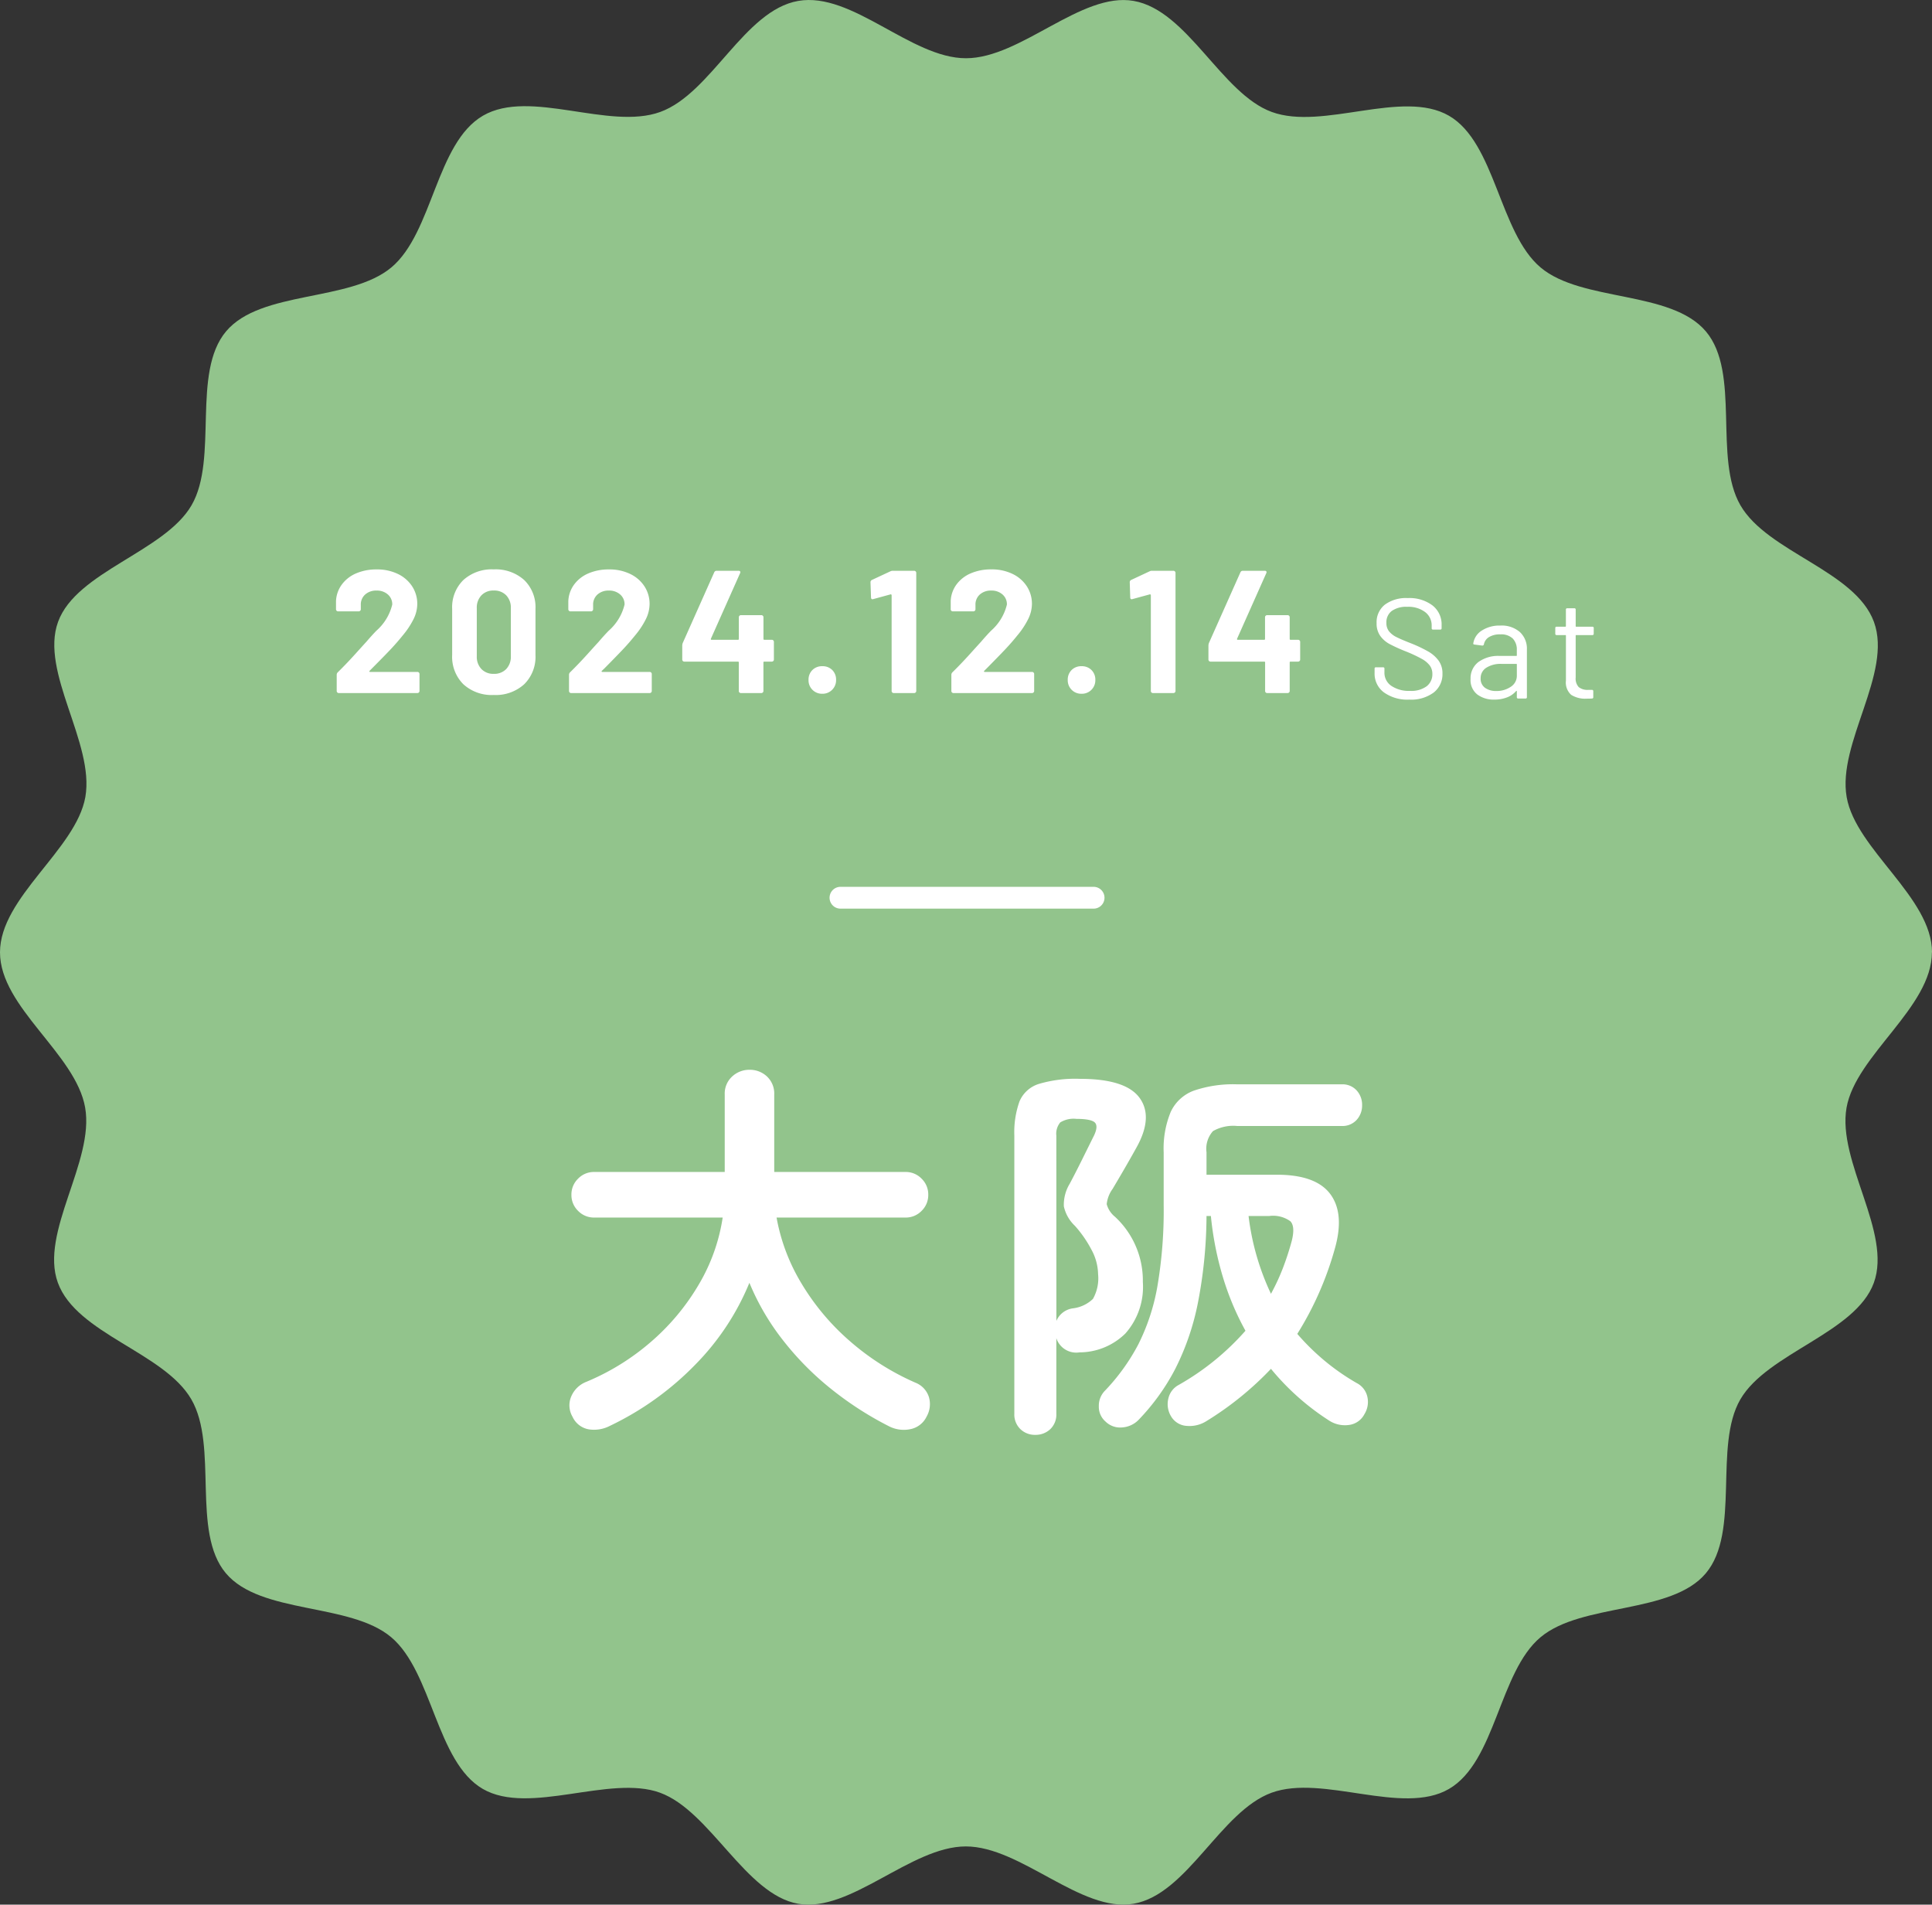 <svg id="コンポーネント_102_6" data-name="コンポーネント 102 – 6" xmlns="http://www.w3.org/2000/svg" width="176.975" height="174.464" viewBox="0 0 176.975 174.464">
  <rect x="0" y="0" width="176.975" height="174.464" fill="#333333" stroke="none"/>
  <g id="レイヤー_1" data-name="レイヤー 1" transform="translate(0 0.002)">
    <path id="パス_1042" data-name="パス 1042" d="M176.966,87.232c0,5.045-6.971,9.424-7.819,14.23-.864,4.938,4.181,11.432,2.5,16.041s-9.761,6.42-12.23,10.683.025,12.14-3.16,15.925-11.341,2.675-15.144,5.86-4.09,11.407-8.395,13.9c-4.263,2.469-11.539-1.366-16.23.337s-7.712,9.308-12.65,10.173c-4.806.839-10.321-5.251-15.366-5.251s-10.559,6.1-15.366,5.251-8.041-8.494-12.65-10.173-11.967,2.123-16.23-.346-4.609-10.716-8.395-13.9-11.95-2.066-15.144-5.86c-3.177-3.786-.667-11.621-3.16-15.925S7.012,122.186,5.3,117.494c-1.679-4.609,3.366-11.1,2.5-16.041S0,92.277,0,87.232,6.971,77.808,7.819,73c.864-4.938-4.181-11.432-2.5-16.041s9.761-6.42,12.23-10.683-.025-12.14,3.16-15.925,11.341-2.675,15.144-5.86,4.09-11.407,8.395-13.9,11.539,1.366,16.23-.337S68.171.946,73.117.082,83.438,5.333,88.483,5.333,99.043-.766,103.849.082c4.938.864,8.041,8.494,12.65,10.173,4.691,1.712,11.967-2.123,16.23.346s4.609,10.716,8.395,13.9,11.95,2.066,15.144,5.86.667,11.621,3.16,15.925,10.518,5.992,12.23,10.683-3.366,11.1-2.5,16.041c.839,4.806,7.819,9.185,7.819,14.23Z" transform="translate(0 0)" fill="#92c48c"/>
  </g>
  <path id="パス_1851" data-name="パス 1851" d="M-7.056,2.412A30.6,30.6,0,0,1-12.312-.972,26.866,26.866,0,0,1-16.74-5.436a22.289,22.289,0,0,1-3.1-5.292,23.238,23.238,0,0,1-4.932,7.47,27.3,27.3,0,0,1-7.848,5.634,3.148,3.148,0,0,1-1.908.324,2.018,2.018,0,0,1-1.512-1.152,2.074,2.074,0,0,1-.126-1.854,2.473,2.473,0,0,1,1.386-1.35,21.8,21.8,0,0,0,5.994-3.726,20.9,20.9,0,0,0,4.338-5.238,16.989,16.989,0,0,0,2.16-6.084H-34.056a2.012,2.012,0,0,1-1.476-.612,2.012,2.012,0,0,1-.612-1.476,2.012,2.012,0,0,1,.612-1.476,2.012,2.012,0,0,1,1.476-.612H-22.1v-7.092a2.111,2.111,0,0,1,.684-1.656,2.3,2.3,0,0,1,1.584-.612,2.284,2.284,0,0,1,1.6.612,2.139,2.139,0,0,1,.666,1.656v7.092H-5.544a2.012,2.012,0,0,1,1.476.612,2.012,2.012,0,0,1,.612,1.476,2.011,2.011,0,0,1-.612,1.476,2.012,2.012,0,0,1-1.476.612H-17.352a17.709,17.709,0,0,0,2.268,6.012,21.817,21.817,0,0,0,4.41,5.274,23.312,23.312,0,0,0,6.03,3.834A2.094,2.094,0,0,1-3.4-.27a2.287,2.287,0,0,1-.2,1.782,2.1,2.1,0,0,1-1.512,1.17A2.96,2.96,0,0,1-7.056,2.412ZM12.78,1.98a1.784,1.784,0,0,1-.612-1.4,1.954,1.954,0,0,1,.576-1.44,18.741,18.741,0,0,0,3.042-4.23,19.165,19.165,0,0,0,1.746-5.31,41.285,41.285,0,0,0,.576-7.488V-22.68a8.786,8.786,0,0,1,.648-3.708,3.768,3.768,0,0,1,2.124-1.944,11.142,11.142,0,0,1,3.96-.576h9.576a1.751,1.751,0,0,1,1.368.558,1.943,1.943,0,0,1,.5,1.35,1.943,1.943,0,0,1-.5,1.35,1.751,1.751,0,0,1-1.368.558H24.84a3.758,3.758,0,0,0-2.214.468,2.42,2.42,0,0,0-.594,1.944v2.052h6.444q3.6,0,4.914,1.8t.378,5.04a29.73,29.73,0,0,1-3.42,7.74,21.466,21.466,0,0,0,2.466,2.43,20.718,20.718,0,0,0,2.97,2.07,1.87,1.87,0,0,1,.99,1.3A2.12,2.12,0,0,1,36.5,1.3,1.854,1.854,0,0,1,35.028,2.3a2.664,2.664,0,0,1-1.8-.432,22.778,22.778,0,0,1-5.292-4.716A29.157,29.157,0,0,1,21.96,1.98a2.883,2.883,0,0,1-1.728.4,1.784,1.784,0,0,1-1.44-.864A2.157,2.157,0,0,1,18.54-.144a1.874,1.874,0,0,1,.936-1.224A23.67,23.67,0,0,0,25.6-6.336a25.128,25.128,0,0,1-2.088-4.986,29.444,29.444,0,0,1-1.08-5.526h-.4a42.537,42.537,0,0,1-.792,7.974,23.4,23.4,0,0,1-2.07,6.03A20,20,0,0,1,15.8,1.836a2.313,2.313,0,0,1-1.494.684A1.911,1.911,0,0,1,12.78,1.98ZM6.336,3.2a1.9,1.9,0,0,1-1.35-.522A1.853,1.853,0,0,1,4.428,1.26V-24.228A8.375,8.375,0,0,1,4.9-27.342a2.833,2.833,0,0,1,1.764-1.6,11.705,11.705,0,0,1,3.78-.468q4.212,0,5.472,1.764t-.324,4.572q-.54.972-1.062,1.872t-1.1,1.872a2.878,2.878,0,0,0-.54,1.4,2.236,2.236,0,0,0,.756,1.152A7.959,7.959,0,0,1,16.2-10.8a6.432,6.432,0,0,1-1.6,4.716A6.01,6.01,0,0,1,10.4-4.356a1.918,1.918,0,0,1-2.124-1.3V1.26a1.853,1.853,0,0,1-.558,1.422A1.951,1.951,0,0,1,6.336,3.2ZM8.28-7.236A1.915,1.915,0,0,1,9.792-8.388a3.19,3.19,0,0,0,1.836-.864A3.832,3.832,0,0,0,12.1-11.52a4.853,4.853,0,0,0-.612-2.25,10.726,10.726,0,0,0-1.512-2.178A3.459,3.459,0,0,1,8.964-17.73,3.7,3.7,0,0,1,9.5-19.8q.5-.936,1.08-2.106t1.044-2.106q.5-.936.234-1.332t-1.746-.4a2.335,2.335,0,0,0-1.476.324,1.62,1.62,0,0,0-.36,1.224ZM27.936-9.72a19.478,19.478,0,0,0,1.08-2.322,25.15,25.15,0,0,0,.828-2.538q.324-1.3-.126-1.782a2.7,2.7,0,0,0-1.926-.486H25.884A23.012,23.012,0,0,0,27.936-9.72Z" transform="translate(88.487 128.232)" fill="#fff"/>
  <path id="パス_1043" data-name="パス 1043" d="M-15856.362,9930.748h23.186" transform="translate(15933.351 -9848.516)" fill="none" stroke="#fff" stroke-linecap="round" stroke-width="2"/>
  <path id="パス_1852" data-name="パス 1852" d="M-41.136-2.032a.052.052,0,0,0-.016.064.065.065,0,0,0,.064.032h4.336a.185.185,0,0,1,.136.056.185.185,0,0,1,.056.136V-.192a.185.185,0,0,1-.056.136A.185.185,0,0,1-36.752,0h-7.2a.185.185,0,0,1-.136-.056.185.185,0,0,1-.056-.136V-1.664a.326.326,0,0,1,.1-.24q.784-.768,1.6-1.672T-41.424-4.7q.448-.528.912-1.008a4.63,4.63,0,0,0,1.456-2.4,1.182,1.182,0,0,0-.4-.92,1.5,1.5,0,0,0-1.04-.36,1.5,1.5,0,0,0-1.04.36,1.219,1.219,0,0,0-.4.952v.4a.185.185,0,0,1-.056.136.185.185,0,0,1-.136.056h-1.888a.185.185,0,0,1-.136-.056.185.185,0,0,1-.056-.136v-.752a2.75,2.75,0,0,1,.544-1.528,3.156,3.156,0,0,1,1.32-1.016,4.66,4.66,0,0,1,1.848-.352,4.334,4.334,0,0,1,1.976.424,3.2,3.2,0,0,1,1.3,1.144,2.929,2.929,0,0,1,.456,1.6A3.182,3.182,0,0,1-37.1-6.784a7.608,7.608,0,0,1-1.008,1.52q-.5.624-1.072,1.232T-40.9-2.272ZM-29.76.176a3.85,3.85,0,0,1-2.784-.984,3.542,3.542,0,0,1-1.024-2.68V-7.712a3.475,3.475,0,0,1,1.024-2.64,3.869,3.869,0,0,1,2.784-.976,3.9,3.9,0,0,1,2.792.976,3.46,3.46,0,0,1,1.032,2.64v4.224a3.527,3.527,0,0,1-1.032,2.68A3.878,3.878,0,0,1-29.76.176Zm0-1.936a1.515,1.515,0,0,0,1.144-.44,1.623,1.623,0,0,0,.424-1.176v-4.4a1.623,1.623,0,0,0-.424-1.176,1.515,1.515,0,0,0-1.144-.44,1.494,1.494,0,0,0-1.128.44,1.623,1.623,0,0,0-.424,1.176v4.4A1.623,1.623,0,0,0-30.888-2.2,1.494,1.494,0,0,0-29.76-1.76Zm9.9-.272a.052.052,0,0,0-.016.064.064.064,0,0,0,.064.032h4.336a.185.185,0,0,1,.136.056.185.185,0,0,1,.056.136V-.192a.185.185,0,0,1-.056.136A.185.185,0,0,1-15.472,0h-7.2a.185.185,0,0,1-.136-.056.185.185,0,0,1-.056-.136V-1.664a.326.326,0,0,1,.1-.24q.784-.768,1.6-1.672T-20.144-4.7q.448-.528.912-1.008a4.63,4.63,0,0,0,1.456-2.4,1.182,1.182,0,0,0-.4-.92,1.5,1.5,0,0,0-1.04-.36,1.5,1.5,0,0,0-1.04.36,1.219,1.219,0,0,0-.4.952v.4a.185.185,0,0,1-.056.136.185.185,0,0,1-.136.056h-1.888a.185.185,0,0,1-.136-.056.185.185,0,0,1-.056-.136v-.752a2.75,2.75,0,0,1,.544-1.528,3.156,3.156,0,0,1,1.32-1.016,4.66,4.66,0,0,1,1.848-.352,4.334,4.334,0,0,1,1.976.424,3.2,3.2,0,0,1,1.3,1.144,2.929,2.929,0,0,1,.456,1.6,3.182,3.182,0,0,1-.336,1.376,7.608,7.608,0,0,1-1.008,1.52q-.5.624-1.072,1.232t-1.712,1.76ZM-4.288-4.88a.185.185,0,0,1,.136.056.185.185,0,0,1,.056.136v1.616a.185.185,0,0,1-.056.136.185.185,0,0,1-.136.056h-.688a.071.071,0,0,0-.08.08V-.192a.185.185,0,0,1-.056.136A.185.185,0,0,1-5.248,0H-7.12a.185.185,0,0,1-.136-.056.185.185,0,0,1-.056-.136V-2.8a.071.071,0,0,0-.08-.08H-12.3a.185.185,0,0,1-.136-.056.185.185,0,0,1-.056-.136v-1.28a.79.79,0,0,1,.048-.24l2.88-6.464a.227.227,0,0,1,.224-.144h2a.176.176,0,0,1,.152.056.172.172,0,0,1-.008.168l-2.672,6a.068.068,0,0,0,0,.064.051.051,0,0,0,.048.032h2.432a.071.071,0,0,0,.08-.08V-6.944a.185.185,0,0,1,.056-.136.185.185,0,0,1,.136-.056h1.872a.185.185,0,0,1,.136.056.185.185,0,0,1,.056.136V-4.96a.071.071,0,0,0,.08.08ZM.336.064a1.226,1.226,0,0,1-.9-.36,1.226,1.226,0,0,1-.36-.9,1.234,1.234,0,0,1,.352-.912,1.234,1.234,0,0,1,.912-.352,1.234,1.234,0,0,1,.912.352A1.234,1.234,0,0,1,1.6-1.2a1.226,1.226,0,0,1-.36.9A1.226,1.226,0,0,1,.336.064Zm6.24-11.216a.476.476,0,0,1,.24-.048H8.752a.185.185,0,0,1,.136.056.185.185,0,0,1,.056.136V-.192a.185.185,0,0,1-.056.136A.185.185,0,0,1,8.752,0H6.88a.185.185,0,0,1-.136-.056.185.185,0,0,1-.056-.136V-8.96a.092.092,0,0,0-.032-.064.052.052,0,0,0-.064-.016l-1.584.432-.064.016q-.144,0-.144-.176l-.048-1.376a.227.227,0,0,1,.144-.224Zm8.592,9.12a.052.052,0,0,0-.016.064.064.064,0,0,0,.064.032h4.336a.185.185,0,0,1,.136.056.185.185,0,0,1,.056.136V-.192a.185.185,0,0,1-.056.136A.185.185,0,0,1,19.552,0h-7.2a.185.185,0,0,1-.136-.056.185.185,0,0,1-.056-.136V-1.664a.326.326,0,0,1,.1-.24q.784-.768,1.6-1.672T14.88-4.7q.448-.528.912-1.008a4.63,4.63,0,0,0,1.456-2.4,1.182,1.182,0,0,0-.4-.92,1.5,1.5,0,0,0-1.04-.36,1.5,1.5,0,0,0-1.04.36,1.219,1.219,0,0,0-.4.952v.4a.185.185,0,0,1-.056.136.185.185,0,0,1-.136.056H12.288a.185.185,0,0,1-.136-.056A.185.185,0,0,1,12.1-7.68v-.752A2.75,2.75,0,0,1,12.64-9.96a3.156,3.156,0,0,1,1.32-1.016,4.66,4.66,0,0,1,1.848-.352,4.334,4.334,0,0,1,1.976.424,3.2,3.2,0,0,1,1.3,1.144,2.929,2.929,0,0,1,.456,1.6A3.182,3.182,0,0,1,19.2-6.784a7.608,7.608,0,0,1-1.008,1.52q-.5.624-1.072,1.232t-1.712,1.76ZM24.08.064a1.226,1.226,0,0,1-.9-.36,1.226,1.226,0,0,1-.36-.9,1.234,1.234,0,0,1,.352-.912,1.234,1.234,0,0,1,.912-.352,1.234,1.234,0,0,1,.912.352,1.234,1.234,0,0,1,.352.912,1.226,1.226,0,0,1-.36.9A1.226,1.226,0,0,1,24.08.064Zm6.24-11.216a.476.476,0,0,1,.24-.048H32.5a.185.185,0,0,1,.136.056.185.185,0,0,1,.056.136V-.192a.185.185,0,0,1-.056.136A.185.185,0,0,1,32.5,0H30.624a.185.185,0,0,1-.136-.056.185.185,0,0,1-.056-.136V-8.96a.092.092,0,0,0-.032-.064.052.052,0,0,0-.064-.016l-1.584.432-.064.016q-.144,0-.144-.176L28.5-10.144a.227.227,0,0,1,.144-.224ZM43.92-4.88a.185.185,0,0,1,.136.056.185.185,0,0,1,.056.136v1.616a.185.185,0,0,1-.056.136.185.185,0,0,1-.136.056h-.688a.071.071,0,0,0-.08.08V-.192a.185.185,0,0,1-.056.136A.185.185,0,0,1,42.96,0H41.088a.185.185,0,0,1-.136-.056A.185.185,0,0,1,40.9-.192V-2.8a.071.071,0,0,0-.08-.08H35.9a.185.185,0,0,1-.136-.056.185.185,0,0,1-.056-.136v-1.28a.79.79,0,0,1,.048-.24l2.88-6.464a.227.227,0,0,1,.224-.144h2a.176.176,0,0,1,.152.056.172.172,0,0,1-.008.168l-2.672,6a.068.068,0,0,0,0,.064.051.051,0,0,0,.048.032h2.432a.071.071,0,0,0,.08-.08V-6.944a.185.185,0,0,1,.056-.136.185.185,0,0,1,.136-.056H42.96a.185.185,0,0,1,.136.056.185.185,0,0,1,.056.136V-4.96a.071.071,0,0,0,.08.08Z" transform="translate(74.987 63.484)" fill="#fff"/>
  <path id="パス_1853" data-name="パス 1853" d="M-6.9.1a3.684,3.684,0,0,1-2.32-.663,2.128,2.128,0,0,1-.852-1.768v-.4a.115.115,0,0,1,.13-.13H-9.3a.115.115,0,0,1,.13.13v.351a1.441,1.441,0,0,0,.624,1.215A2.856,2.856,0,0,0-6.819-.7,2.365,2.365,0,0,0-5.3-1.124a1.376,1.376,0,0,0,.52-1.124,1.275,1.275,0,0,0-.24-.78,2.364,2.364,0,0,0-.741-.611A13.008,13.008,0,0,0-7.17-4.3a15.071,15.071,0,0,1-1.514-.683,2.546,2.546,0,0,1-.871-.754A1.944,1.944,0,0,1-9.887-6.9a2.044,2.044,0,0,1,.76-1.7A3.267,3.267,0,0,1-7.04-9.2a3.507,3.507,0,0,1,2.275.676,2.2,2.2,0,0,1,.832,1.794v.286a.115.115,0,0,1-.13.13h-.65a.115.115,0,0,1-.13-.13v-.234a1.521,1.521,0,0,0-.592-1.235A2.538,2.538,0,0,0-7.078-8.4,2.3,2.3,0,0,0-8.5-8.021,1.29,1.29,0,0,0-8.99-6.929a1.212,1.212,0,0,0,.24.773,2.023,2.023,0,0,0,.689.533q.449.227,1.385.591A12.6,12.6,0,0,1-5.148-4.3a3.045,3.045,0,0,1,.936.825,1.956,1.956,0,0,1,.357,1.19A2.123,2.123,0,0,1-4.661-.546,3.47,3.47,0,0,1-6.9.1ZM1.437-6.682a2.54,2.54,0,0,1,1.807.6A2.073,2.073,0,0,1,3.88-4.5V-.13a.115.115,0,0,1-.13.13H3.088a.115.115,0,0,1-.13-.13V-.663A.044.044,0,0,0,2.938-.7q-.02-.013-.045.013A2.03,2.03,0,0,1,2.047-.1,3.179,3.179,0,0,1,.891.1,2.505,2.505,0,0,1-.656-.364a1.672,1.672,0,0,1-.624-1.43A1.865,1.865,0,0,1-.572-3.335,3.079,3.079,0,0,1,1.4-3.9H2.905a.046.046,0,0,0,.052-.052v-.494a1.443,1.443,0,0,0-.371-1.047,1.536,1.536,0,0,0-1.15-.383,1.909,1.909,0,0,0-1.014.24,1.007,1.007,0,0,0-.481.669.138.138,0,0,1-.156.117l-.7-.091q-.143-.026-.117-.1a1.676,1.676,0,0,1,.78-1.183A2.961,2.961,0,0,1,1.437-6.682ZM1.072-.689A2.286,2.286,0,0,0,2.4-1.072a1.193,1.193,0,0,0,.559-1.033V-3.12a.046.046,0,0,0-.052-.052H1.541a2.424,2.424,0,0,0-1.378.351,1.113,1.113,0,0,0-.52.975,1.006,1.006,0,0,0,.4.865A1.7,1.7,0,0,0,1.072-.689ZM10-5.941a.115.115,0,0,1-.13.13H8.4a.046.046,0,0,0-.052.052v3.835a1.145,1.145,0,0,0,.28.878,1.279,1.279,0,0,0,.877.253h.325a.115.115,0,0,1,.13.13V-.13a.115.115,0,0,1-.13.13q-.156.013-.481.013A2.39,2.39,0,0,1,7.936-.338a1.515,1.515,0,0,1-.481-1.3V-5.759A.046.046,0,0,0,7.4-5.811H6.61a.115.115,0,0,1-.13-.13v-.507a.115.115,0,0,1,.13-.13H7.4a.046.046,0,0,0,.052-.052V-8.138a.115.115,0,0,1,.13-.13h.637a.115.115,0,0,1,.13.13V-6.63a.046.046,0,0,0,.052.052H9.873a.115.115,0,0,1,.13.13Z" transform="translate(135.987 63.984)" fill="#fff"/>
</svg>
